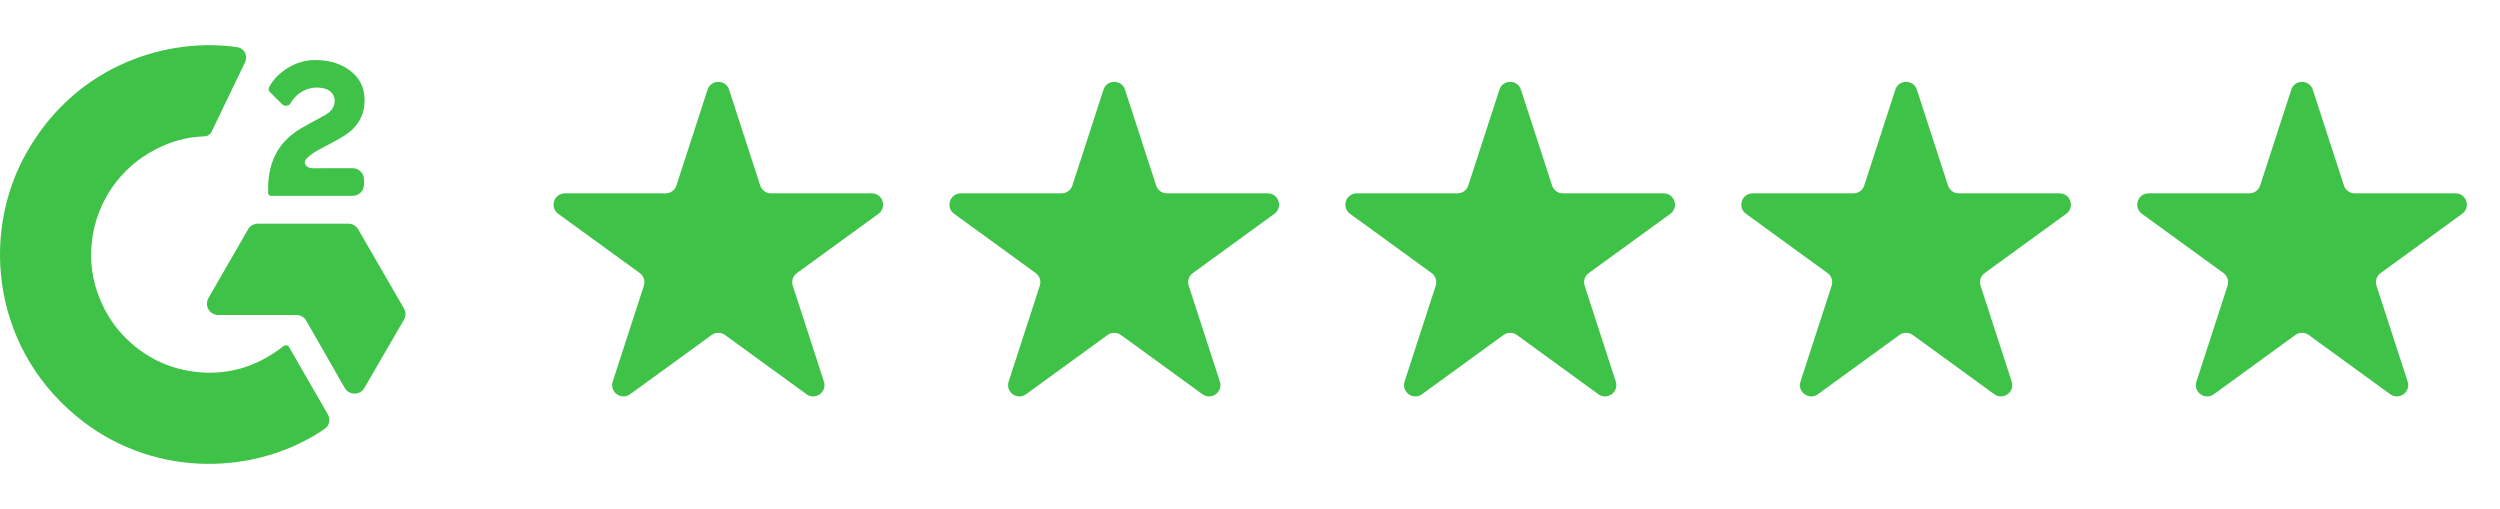 <svg width="221" height="45" viewBox="0 0 221 45" fill="none" xmlns="http://www.w3.org/2000/svg">
<path d="M25.087 30.581C25.245 30.479 25.451 30.508 25.545 30.671C26.699 32.672 27.842 34.655 28.983 36.635C29.233 37.069 29.125 37.626 28.71 37.909C22.746 41.989 13.929 42.302 7.335 37.255C-0.561 31.206 -1.858 20.885 2.369 13.456C6.91 5.474 15.147 3.299 20.987 4.176C21.612 4.27 21.933 4.938 21.66 5.507C20.825 7.245 19.247 10.52 18.706 11.641C18.59 11.883 18.354 12.045 18.085 12.05C16.354 12.123 15.064 12.526 13.682 13.241C12.166 14.032 10.866 15.183 9.897 16.593C8.928 18.002 8.319 19.628 8.123 21.327C7.918 23.05 8.157 24.797 8.815 26.403C9.372 27.76 10.159 28.966 11.215 29.983C12.835 31.546 14.762 32.514 16.996 32.834C19.112 33.138 21.146 32.837 23.053 31.88C23.768 31.521 24.376 31.124 25.087 30.581Z" fill="#3EC247"/>
<path d="M25.687 9.121C25.533 9.386 25.169 9.434 24.95 9.219C24.762 9.034 24.579 8.854 24.396 8.673C24.206 8.485 24.023 8.289 23.828 8.105C23.732 8.014 23.712 7.869 23.771 7.75C24.144 7.002 24.728 6.454 25.422 6.019C26.188 5.534 27.082 5.287 27.989 5.31C29.149 5.333 30.228 5.622 31.139 6.4C31.811 6.975 32.156 7.704 32.216 8.574C32.318 10.041 31.71 11.165 30.504 11.95C29.796 12.412 29.031 12.768 28.265 13.191C27.842 13.424 27.481 13.629 27.068 14.051C26.742 14.432 27.106 14.874 27.608 14.873L31.176 14.868C31.728 14.868 32.177 15.316 32.177 15.868V16.312C32.177 16.864 31.729 17.312 31.177 17.312H23.939C23.809 17.312 23.703 17.206 23.703 17.076C23.671 15.874 23.811 14.744 24.361 13.652C24.867 12.651 25.653 11.918 26.598 11.354C27.326 10.919 28.092 10.55 28.822 10.117C29.272 9.85 29.59 9.459 29.587 8.891C29.587 8.405 29.233 7.972 28.727 7.837C27.533 7.515 26.319 8.028 25.687 9.121Z" fill="#3EC247"/>
<path d="M35.709 28.265C35.889 27.955 35.889 27.573 35.709 27.262L31.663 20.273C31.484 19.965 31.154 19.774 30.797 19.774H22.796C22.439 19.774 22.108 19.965 21.93 20.275L18.427 26.347C18.043 27.014 18.524 27.847 19.293 27.847H26.205C26.563 27.847 26.895 28.039 27.073 28.35L30.474 34.293C30.857 34.961 31.82 34.964 32.207 34.298L35.709 28.265Z" fill="#3EC247"/>
<path d="M62.549 7.927C62.848 7.006 64.152 7.006 64.451 7.927L67.204 16.401C67.338 16.813 67.722 17.092 68.156 17.092L77.066 17.092C78.034 17.092 78.437 18.332 77.654 18.901L70.445 24.139C70.094 24.393 69.948 24.845 70.082 25.257L72.835 33.731C73.135 34.652 72.08 35.418 71.296 34.849L64.088 29.611C63.737 29.357 63.263 29.357 62.912 29.611L55.704 34.849C54.92 35.418 53.865 34.652 54.165 33.731L56.918 25.257C57.052 24.845 56.906 24.393 56.555 24.139L49.346 18.901C48.563 18.332 48.965 17.092 49.934 17.092L58.844 17.092C59.278 17.092 59.662 16.813 59.795 16.401L62.549 7.927Z" fill="#3EC247"/>
<path d="M97.549 7.927C97.848 7.006 99.152 7.006 99.451 7.927L102.204 16.401C102.338 16.813 102.722 17.092 103.156 17.092L112.066 17.092C113.035 17.092 113.437 18.332 112.654 18.901L105.445 24.139C105.095 24.393 104.948 24.845 105.082 25.257L107.835 33.731C108.135 34.652 107.08 35.418 106.296 34.849L99.088 29.611C98.737 29.357 98.263 29.357 97.912 29.611L90.704 34.849C89.92 35.418 88.865 34.652 89.165 33.731L91.918 25.257C92.052 24.845 91.906 24.393 91.555 24.139L84.346 18.901C83.563 18.332 83.966 17.092 84.934 17.092L93.844 17.092C94.278 17.092 94.662 16.813 94.796 16.401L97.549 7.927Z" fill="#3EC247"/>
<path d="M132.549 7.927C132.848 7.006 134.152 7.006 134.451 7.927L137.204 16.401C137.338 16.813 137.722 17.092 138.156 17.092L147.066 17.092C148.035 17.092 148.437 18.332 147.654 18.901L140.445 24.139C140.095 24.393 139.948 24.845 140.082 25.257L142.835 33.731C143.135 34.652 142.08 35.418 141.296 34.849L134.088 29.611C133.737 29.357 133.263 29.357 132.912 29.611L125.704 34.849C124.92 35.418 123.865 34.652 124.165 33.731L126.918 25.257C127.052 24.845 126.905 24.393 126.555 24.139L119.346 18.901C118.563 18.332 118.965 17.092 119.934 17.092L128.844 17.092C129.278 17.092 129.662 16.813 129.796 16.401L132.549 7.927Z" fill="#3EC247"/>
<path d="M167.549 7.927C167.848 7.006 169.152 7.006 169.451 7.927L172.204 16.401C172.338 16.813 172.722 17.092 173.156 17.092L182.066 17.092C183.035 17.092 183.437 18.332 182.654 18.901L175.445 24.139C175.095 24.393 174.948 24.845 175.082 25.257L177.835 33.731C178.135 34.652 177.08 35.418 176.296 34.849L169.088 29.611C168.737 29.357 168.263 29.357 167.912 29.611L160.704 34.849C159.92 35.418 158.865 34.652 159.165 33.731L161.918 25.257C162.052 24.845 161.905 24.393 161.555 24.139L154.346 18.901C153.563 18.332 153.965 17.092 154.934 17.092L163.844 17.092C164.278 17.092 164.662 16.813 164.796 16.401L167.549 7.927Z" fill="#3EC247"/>
<path d="M202.549 7.927C202.848 7.006 204.152 7.006 204.451 7.927L207.204 16.401C207.338 16.813 207.722 17.092 208.156 17.092L217.066 17.092C218.035 17.092 218.437 18.332 217.654 18.901L210.445 24.139C210.095 24.393 209.948 24.845 210.082 25.257L212.835 33.731C213.135 34.652 212.08 35.418 211.296 34.849L204.088 29.611C203.737 29.357 203.263 29.357 202.912 29.611L195.704 34.849C194.92 35.418 193.865 34.652 194.165 33.731L196.918 25.257C197.052 24.845 196.905 24.393 196.555 24.139L189.346 18.901C188.563 18.332 188.965 17.092 189.934 17.092L198.844 17.092C199.278 17.092 199.662 16.813 199.796 16.401L202.549 7.927Z" fill="#3EC247"/>
</svg>
